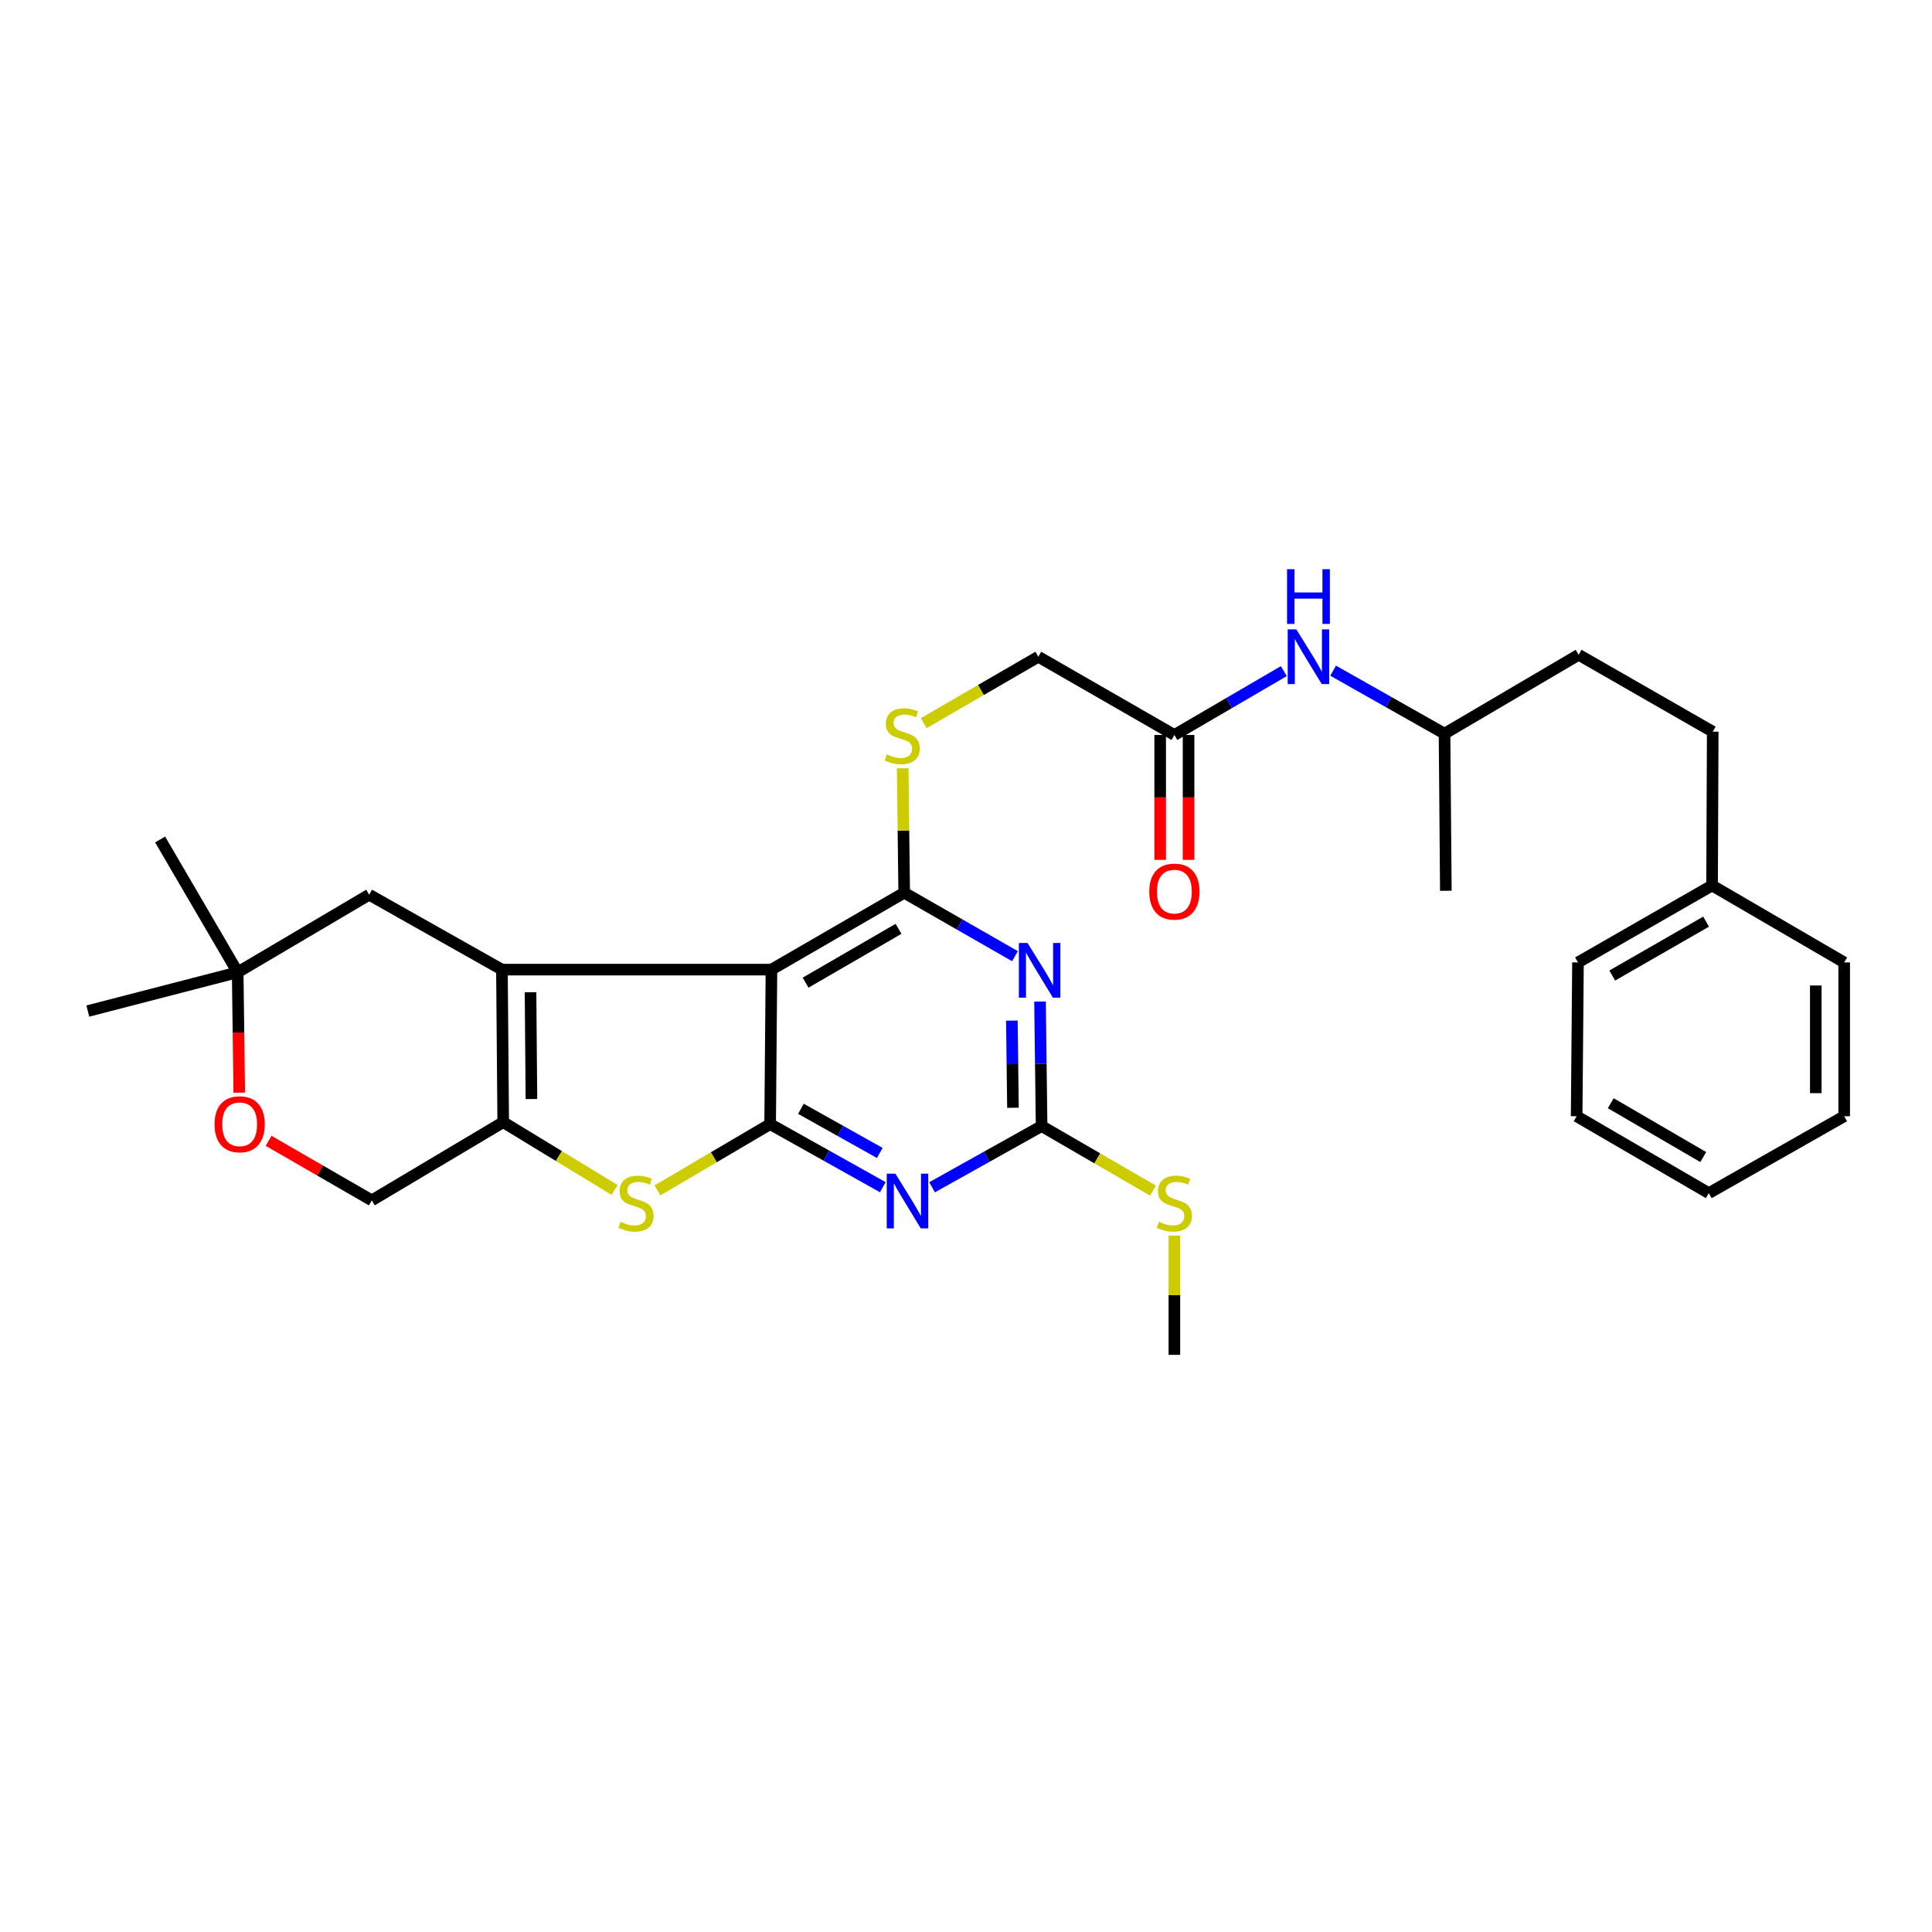 <?xml version='1.0' encoding='iso-8859-1'?>
<svg version='1.1' baseProfile='full'
              xmlns='http://www.w3.org/2000/svg'
                      xmlns:rdkit='http://www.rdkit.org/xml'
                      xmlns:xlink='http://www.w3.org/1999/xlink'
                  xml:space='preserve'
width='1000px' height='1000px' viewBox='0 0 1000 1000'>
<!-- END OF HEADER -->
<rect style='opacity:1.0;fill:#FFFFFF;stroke:none' width='1000' height='1000' x='0' y='0'> </rect>
<path class='bond-0' d='M 399.299,501.872 L 259.802,501.872' style='fill:none;fill-rule:evenodd;stroke:#000000;stroke-width:6px;stroke-linecap:butt;stroke-linejoin:miter;stroke-opacity:1' />
<path class='bond-1' d='M 399.299,501.872 L 398.621,581.843' style='fill:none;fill-rule:evenodd;stroke:#000000;stroke-width:6px;stroke-linecap:butt;stroke-linejoin:miter;stroke-opacity:1' />
<path class='bond-2' d='M 399.299,501.872 L 468.015,462.07' style='fill:none;fill-rule:evenodd;stroke:#000000;stroke-width:6px;stroke-linecap:butt;stroke-linejoin:miter;stroke-opacity:1' />
<path class='bond-2' d='M 416.976,508.623 L 465.076,480.762' style='fill:none;fill-rule:evenodd;stroke:#000000;stroke-width:6px;stroke-linecap:butt;stroke-linejoin:miter;stroke-opacity:1' />
<path class='bond-5' d='M 259.802,501.872 L 260.463,580.822' style='fill:none;fill-rule:evenodd;stroke:#000000;stroke-width:6px;stroke-linecap:butt;stroke-linejoin:miter;stroke-opacity:1' />
<path class='bond-5' d='M 274.602,513.591 L 275.066,568.856' style='fill:none;fill-rule:evenodd;stroke:#000000;stroke-width:6px;stroke-linecap:butt;stroke-linejoin:miter;stroke-opacity:1' />
<path class='bond-9' d='M 259.802,501.872 L 191.078,463.099' style='fill:none;fill-rule:evenodd;stroke:#000000;stroke-width:6px;stroke-linecap:butt;stroke-linejoin:miter;stroke-opacity:1' />
<path class='bond-3' d='M 398.621,581.843 L 427.779,598.167' style='fill:none;fill-rule:evenodd;stroke:#000000;stroke-width:6px;stroke-linecap:butt;stroke-linejoin:miter;stroke-opacity:1' />
<path class='bond-3' d='M 427.779,598.167 L 456.937,614.491' style='fill:none;fill-rule:evenodd;stroke:#0000FF;stroke-width:6px;stroke-linecap:butt;stroke-linejoin:miter;stroke-opacity:1' />
<path class='bond-3' d='M 414.551,573.911 L 434.961,585.338' style='fill:none;fill-rule:evenodd;stroke:#000000;stroke-width:6px;stroke-linecap:butt;stroke-linejoin:miter;stroke-opacity:1' />
<path class='bond-3' d='M 434.961,585.338 L 455.372,596.765' style='fill:none;fill-rule:evenodd;stroke:#0000FF;stroke-width:6px;stroke-linecap:butt;stroke-linejoin:miter;stroke-opacity:1' />
<path class='bond-6' d='M 398.621,581.843 L 369.459,598.995' style='fill:none;fill-rule:evenodd;stroke:#000000;stroke-width:6px;stroke-linecap:butt;stroke-linejoin:miter;stroke-opacity:1' />
<path class='bond-6' d='M 369.459,598.995 L 340.297,616.148' style='fill:none;fill-rule:evenodd;stroke:#CCCC00;stroke-width:6px;stroke-linecap:butt;stroke-linejoin:miter;stroke-opacity:1' />
<path class='bond-4' d='M 468.015,462.07 L 496.683,478.495' style='fill:none;fill-rule:evenodd;stroke:#000000;stroke-width:6px;stroke-linecap:butt;stroke-linejoin:miter;stroke-opacity:1' />
<path class='bond-4' d='M 496.683,478.495 L 525.351,494.921' style='fill:none;fill-rule:evenodd;stroke:#0000FF;stroke-width:6px;stroke-linecap:butt;stroke-linejoin:miter;stroke-opacity:1' />
<path class='bond-8' d='M 468.015,462.07 L 467.614,429.867' style='fill:none;fill-rule:evenodd;stroke:#000000;stroke-width:6px;stroke-linecap:butt;stroke-linejoin:miter;stroke-opacity:1' />
<path class='bond-8' d='M 467.614,429.867 L 467.213,397.665' style='fill:none;fill-rule:evenodd;stroke:#CCCC00;stroke-width:6px;stroke-linecap:butt;stroke-linejoin:miter;stroke-opacity:1' />
<path class='bond-32' d='M 482.442,614.532 L 510.787,598.694' style='fill:none;fill-rule:evenodd;stroke:#0000FF;stroke-width:6px;stroke-linecap:butt;stroke-linejoin:miter;stroke-opacity:1' />
<path class='bond-32' d='M 510.787,598.694 L 539.132,582.855' style='fill:none;fill-rule:evenodd;stroke:#000000;stroke-width:6px;stroke-linecap:butt;stroke-linejoin:miter;stroke-opacity:1' />
<path class='bond-7' d='M 538.316,518.407 L 538.724,550.631' style='fill:none;fill-rule:evenodd;stroke:#0000FF;stroke-width:6px;stroke-linecap:butt;stroke-linejoin:miter;stroke-opacity:1' />
<path class='bond-7' d='M 538.724,550.631 L 539.132,582.855' style='fill:none;fill-rule:evenodd;stroke:#000000;stroke-width:6px;stroke-linecap:butt;stroke-linejoin:miter;stroke-opacity:1' />
<path class='bond-7' d='M 523.737,528.26 L 524.023,550.817' style='fill:none;fill-rule:evenodd;stroke:#0000FF;stroke-width:6px;stroke-linecap:butt;stroke-linejoin:miter;stroke-opacity:1' />
<path class='bond-7' d='M 524.023,550.817 L 524.309,573.374' style='fill:none;fill-rule:evenodd;stroke:#000000;stroke-width:6px;stroke-linecap:butt;stroke-linejoin:miter;stroke-opacity:1' />
<path class='bond-13' d='M 260.463,580.822 L 192.442,621.309' style='fill:none;fill-rule:evenodd;stroke:#000000;stroke-width:6px;stroke-linecap:butt;stroke-linejoin:miter;stroke-opacity:1' />
<path class='bond-31' d='M 260.463,580.822 L 289.287,598.371' style='fill:none;fill-rule:evenodd;stroke:#000000;stroke-width:6px;stroke-linecap:butt;stroke-linejoin:miter;stroke-opacity:1' />
<path class='bond-31' d='M 289.287,598.371 L 318.111,615.92' style='fill:none;fill-rule:evenodd;stroke:#CCCC00;stroke-width:6px;stroke-linecap:butt;stroke-linejoin:miter;stroke-opacity:1' />
<path class='bond-16' d='M 539.132,582.855 L 567.961,599.559' style='fill:none;fill-rule:evenodd;stroke:#000000;stroke-width:6px;stroke-linecap:butt;stroke-linejoin:miter;stroke-opacity:1' />
<path class='bond-16' d='M 567.961,599.559 L 596.79,616.262' style='fill:none;fill-rule:evenodd;stroke:#CCCC00;stroke-width:6px;stroke-linecap:butt;stroke-linejoin:miter;stroke-opacity:1' />
<path class='bond-17' d='M 478.117,374.309 L 507.775,357.119' style='fill:none;fill-rule:evenodd;stroke:#CCCC00;stroke-width:6px;stroke-linecap:butt;stroke-linejoin:miter;stroke-opacity:1' />
<path class='bond-17' d='M 507.775,357.119 L 537.433,339.929' style='fill:none;fill-rule:evenodd;stroke:#000000;stroke-width:6px;stroke-linecap:butt;stroke-linejoin:miter;stroke-opacity:1' />
<path class='bond-12' d='M 191.078,463.099 L 123.024,503.252' style='fill:none;fill-rule:evenodd;stroke:#000000;stroke-width:6px;stroke-linecap:butt;stroke-linejoin:miter;stroke-opacity:1' />
<path class='bond-10' d='M 123.833,565.558 L 123.429,534.405' style='fill:none;fill-rule:evenodd;stroke:#FF0000;stroke-width:6px;stroke-linecap:butt;stroke-linejoin:miter;stroke-opacity:1' />
<path class='bond-10' d='M 123.429,534.405 L 123.024,503.252' style='fill:none;fill-rule:evenodd;stroke:#000000;stroke-width:6px;stroke-linecap:butt;stroke-linejoin:miter;stroke-opacity:1' />
<path class='bond-33' d='M 139.019,590.483 L 165.731,605.896' style='fill:none;fill-rule:evenodd;stroke:#FF0000;stroke-width:6px;stroke-linecap:butt;stroke-linejoin:miter;stroke-opacity:1' />
<path class='bond-33' d='M 165.731,605.896 L 192.442,621.309' style='fill:none;fill-rule:evenodd;stroke:#000000;stroke-width:6px;stroke-linecap:butt;stroke-linejoin:miter;stroke-opacity:1' />
<path class='bond-11' d='M 607.856,380.425 L 537.433,339.929' style='fill:none;fill-rule:evenodd;stroke:#000000;stroke-width:6px;stroke-linecap:butt;stroke-linejoin:miter;stroke-opacity:1' />
<path class='bond-14' d='M 607.856,380.425 L 636.182,363.896' style='fill:none;fill-rule:evenodd;stroke:#000000;stroke-width:6px;stroke-linecap:butt;stroke-linejoin:miter;stroke-opacity:1' />
<path class='bond-14' d='M 636.182,363.896 L 664.508,347.368' style='fill:none;fill-rule:evenodd;stroke:#0000FF;stroke-width:6px;stroke-linecap:butt;stroke-linejoin:miter;stroke-opacity:1' />
<path class='bond-15' d='M 600.505,380.425 L 600.505,412.744' style='fill:none;fill-rule:evenodd;stroke:#000000;stroke-width:6px;stroke-linecap:butt;stroke-linejoin:miter;stroke-opacity:1' />
<path class='bond-15' d='M 600.505,412.744 L 600.505,445.064' style='fill:none;fill-rule:evenodd;stroke:#FF0000;stroke-width:6px;stroke-linecap:butt;stroke-linejoin:miter;stroke-opacity:1' />
<path class='bond-15' d='M 615.207,380.425 L 615.207,412.744' style='fill:none;fill-rule:evenodd;stroke:#000000;stroke-width:6px;stroke-linecap:butt;stroke-linejoin:miter;stroke-opacity:1' />
<path class='bond-15' d='M 615.207,412.744 L 615.207,445.064' style='fill:none;fill-rule:evenodd;stroke:#FF0000;stroke-width:6px;stroke-linecap:butt;stroke-linejoin:miter;stroke-opacity:1' />
<path class='bond-22' d='M 123.024,503.252 L 82.879,434.512' style='fill:none;fill-rule:evenodd;stroke:#000000;stroke-width:6px;stroke-linecap:butt;stroke-linejoin:miter;stroke-opacity:1' />
<path class='bond-23' d='M 123.024,503.252 L 45.455,523.32' style='fill:none;fill-rule:evenodd;stroke:#000000;stroke-width:6px;stroke-linecap:butt;stroke-linejoin:miter;stroke-opacity:1' />
<path class='bond-21' d='M 690.02,347.143 L 718.854,363.441' style='fill:none;fill-rule:evenodd;stroke:#0000FF;stroke-width:6px;stroke-linecap:butt;stroke-linejoin:miter;stroke-opacity:1' />
<path class='bond-21' d='M 718.854,363.441 L 747.688,379.739' style='fill:none;fill-rule:evenodd;stroke:#000000;stroke-width:6px;stroke-linecap:butt;stroke-linejoin:miter;stroke-opacity:1' />
<path class='bond-24' d='M 607.856,639.518 L 607.856,670.391' style='fill:none;fill-rule:evenodd;stroke:#CCCC00;stroke-width:6px;stroke-linecap:butt;stroke-linejoin:miter;stroke-opacity:1' />
<path class='bond-24' d='M 607.856,670.391 L 607.856,701.264' style='fill:none;fill-rule:evenodd;stroke:#000000;stroke-width:6px;stroke-linecap:butt;stroke-linejoin:miter;stroke-opacity:1' />
<path class='bond-18' d='M 886.508,378.718 L 817.106,338.916' style='fill:none;fill-rule:evenodd;stroke:#000000;stroke-width:6px;stroke-linecap:butt;stroke-linejoin:miter;stroke-opacity:1' />
<path class='bond-19' d='M 886.508,378.718 L 886.165,458.321' style='fill:none;fill-rule:evenodd;stroke:#000000;stroke-width:6px;stroke-linecap:butt;stroke-linejoin:miter;stroke-opacity:1' />
<path class='bond-25' d='M 886.165,458.321 L 816.763,498.155' style='fill:none;fill-rule:evenodd;stroke:#000000;stroke-width:6px;stroke-linecap:butt;stroke-linejoin:miter;stroke-opacity:1' />
<path class='bond-25' d='M 883.073,477.047 L 834.492,504.931' style='fill:none;fill-rule:evenodd;stroke:#000000;stroke-width:6px;stroke-linecap:butt;stroke-linejoin:miter;stroke-opacity:1' />
<path class='bond-26' d='M 886.165,458.321 L 954.545,498.155' style='fill:none;fill-rule:evenodd;stroke:#000000;stroke-width:6px;stroke-linecap:butt;stroke-linejoin:miter;stroke-opacity:1' />
<path class='bond-20' d='M 817.106,338.916 L 747.688,379.739' style='fill:none;fill-rule:evenodd;stroke:#000000;stroke-width:6px;stroke-linecap:butt;stroke-linejoin:miter;stroke-opacity:1' />
<path class='bond-27' d='M 747.688,379.739 L 748.366,461.065' style='fill:none;fill-rule:evenodd;stroke:#000000;stroke-width:6px;stroke-linecap:butt;stroke-linejoin:miter;stroke-opacity:1' />
<path class='bond-29' d='M 816.763,498.155 L 816.069,577.759' style='fill:none;fill-rule:evenodd;stroke:#000000;stroke-width:6px;stroke-linecap:butt;stroke-linejoin:miter;stroke-opacity:1' />
<path class='bond-28' d='M 954.545,498.155 L 954.545,577.759' style='fill:none;fill-rule:evenodd;stroke:#000000;stroke-width:6px;stroke-linecap:butt;stroke-linejoin:miter;stroke-opacity:1' />
<path class='bond-28' d='M 939.843,510.096 L 939.843,565.818' style='fill:none;fill-rule:evenodd;stroke:#000000;stroke-width:6px;stroke-linecap:butt;stroke-linejoin:miter;stroke-opacity:1' />
<path class='bond-30' d='M 954.545,577.759 L 884.466,617.568' style='fill:none;fill-rule:evenodd;stroke:#000000;stroke-width:6px;stroke-linecap:butt;stroke-linejoin:miter;stroke-opacity:1' />
<path class='bond-34' d='M 816.069,577.759 L 884.466,617.568' style='fill:none;fill-rule:evenodd;stroke:#000000;stroke-width:6px;stroke-linecap:butt;stroke-linejoin:miter;stroke-opacity:1' />
<path class='bond-34' d='M 833.724,571.024 L 881.602,598.89' style='fill:none;fill-rule:evenodd;stroke:#000000;stroke-width:6px;stroke-linecap:butt;stroke-linejoin:miter;stroke-opacity:1' />
<path  class='atom-4' d='M 463.454 607.484
L 472.734 622.484
Q 473.654 623.964, 475.134 626.644
Q 476.614 629.324, 476.694 629.484
L 476.694 607.484
L 480.454 607.484
L 480.454 635.804
L 476.574 635.804
L 466.614 619.404
Q 465.454 617.484, 464.214 615.284
Q 463.014 613.084, 462.654 612.404
L 462.654 635.804
L 458.974 635.804
L 458.974 607.484
L 463.454 607.484
' fill='#0000FF'/>
<path  class='atom-5' d='M 531.851 488.071
L 541.131 503.071
Q 542.051 504.551, 543.531 507.231
Q 545.011 509.911, 545.091 510.071
L 545.091 488.071
L 548.851 488.071
L 548.851 516.391
L 544.971 516.391
L 535.011 499.991
Q 533.851 498.071, 532.611 495.871
Q 531.411 493.671, 531.051 492.991
L 531.051 516.391
L 527.371 516.391
L 527.371 488.071
L 531.851 488.071
' fill='#0000FF'/>
<path  class='atom-7' d='M 321.203 632.393
Q 321.523 632.513, 322.843 633.073
Q 324.163 633.633, 325.603 633.993
Q 327.083 634.313, 328.523 634.313
Q 331.203 634.313, 332.763 633.033
Q 334.323 631.713, 334.323 629.433
Q 334.323 627.873, 333.523 626.913
Q 332.763 625.953, 331.563 625.433
Q 330.363 624.913, 328.363 624.313
Q 325.843 623.553, 324.323 622.833
Q 322.843 622.113, 321.763 620.593
Q 320.723 619.073, 320.723 616.513
Q 320.723 612.953, 323.123 610.753
Q 325.563 608.553, 330.363 608.553
Q 333.643 608.553, 337.363 610.113
L 336.443 613.193
Q 333.043 611.793, 330.483 611.793
Q 327.723 611.793, 326.203 612.953
Q 324.683 614.073, 324.723 616.033
Q 324.723 617.553, 325.483 618.473
Q 326.283 619.393, 327.403 619.913
Q 328.563 620.433, 330.483 621.033
Q 333.043 621.833, 334.563 622.633
Q 336.083 623.433, 337.163 625.073
Q 338.283 626.673, 338.283 629.433
Q 338.283 633.353, 335.643 635.473
Q 333.043 637.553, 328.683 637.553
Q 326.163 637.553, 324.243 636.993
Q 322.363 636.473, 320.123 635.553
L 321.203 632.393
' fill='#CCCC00'/>
<path  class='atom-9' d='M 459.002 390.472
Q 459.322 390.592, 460.642 391.152
Q 461.962 391.712, 463.402 392.072
Q 464.882 392.392, 466.322 392.392
Q 469.002 392.392, 470.562 391.112
Q 472.122 389.792, 472.122 387.512
Q 472.122 385.952, 471.322 384.992
Q 470.562 384.032, 469.362 383.512
Q 468.162 382.992, 466.162 382.392
Q 463.642 381.632, 462.122 380.912
Q 460.642 380.192, 459.562 378.672
Q 458.522 377.152, 458.522 374.592
Q 458.522 371.032, 460.922 368.832
Q 463.362 366.632, 468.162 366.632
Q 471.442 366.632, 475.162 368.192
L 474.242 371.272
Q 470.842 369.872, 468.282 369.872
Q 465.522 369.872, 464.002 371.032
Q 462.482 372.152, 462.522 374.112
Q 462.522 375.632, 463.282 376.552
Q 464.082 377.472, 465.202 377.992
Q 466.362 378.512, 468.282 379.112
Q 470.842 379.912, 472.362 380.712
Q 473.882 381.512, 474.962 383.152
Q 476.082 384.752, 476.082 387.512
Q 476.082 391.432, 473.442 393.552
Q 470.842 395.632, 466.482 395.632
Q 463.962 395.632, 462.042 395.072
Q 460.162 394.552, 457.922 393.632
L 459.002 390.472
' fill='#CCCC00'/>
<path  class='atom-11' d='M 111.045 581.923
Q 111.045 575.123, 114.405 571.323
Q 117.765 567.523, 124.045 567.523
Q 130.325 567.523, 133.685 571.323
Q 137.045 575.123, 137.045 581.923
Q 137.045 588.803, 133.645 592.723
Q 130.245 596.603, 124.045 596.603
Q 117.805 596.603, 114.405 592.723
Q 111.045 588.843, 111.045 581.923
M 124.045 593.403
Q 128.365 593.403, 130.685 590.523
Q 133.045 587.603, 133.045 581.923
Q 133.045 576.363, 130.685 573.563
Q 128.365 570.723, 124.045 570.723
Q 119.725 570.723, 117.365 573.523
Q 115.045 576.323, 115.045 581.923
Q 115.045 587.643, 117.365 590.523
Q 119.725 593.403, 124.045 593.403
' fill='#FF0000'/>
<path  class='atom-15' d='M 670.997 325.769
L 680.277 340.769
Q 681.197 342.249, 682.677 344.929
Q 684.157 347.609, 684.237 347.769
L 684.237 325.769
L 687.997 325.769
L 687.997 354.089
L 684.117 354.089
L 674.157 337.689
Q 672.997 335.769, 671.757 333.569
Q 670.557 331.369, 670.197 330.689
L 670.197 354.089
L 666.517 354.089
L 666.517 325.769
L 670.997 325.769
' fill='#0000FF'/>
<path  class='atom-15' d='M 666.177 294.617
L 670.017 294.617
L 670.017 306.657
L 684.497 306.657
L 684.497 294.617
L 688.337 294.617
L 688.337 322.937
L 684.497 322.937
L 684.497 309.857
L 670.017 309.857
L 670.017 322.937
L 666.177 322.937
L 666.177 294.617
' fill='#0000FF'/>
<path  class='atom-16' d='M 594.856 461.489
Q 594.856 454.689, 598.216 450.889
Q 601.576 447.089, 607.856 447.089
Q 614.136 447.089, 617.496 450.889
Q 620.856 454.689, 620.856 461.489
Q 620.856 468.369, 617.456 472.289
Q 614.056 476.169, 607.856 476.169
Q 601.616 476.169, 598.216 472.289
Q 594.856 468.409, 594.856 461.489
M 607.856 472.969
Q 612.176 472.969, 614.496 470.089
Q 616.856 467.169, 616.856 461.489
Q 616.856 455.929, 614.496 453.129
Q 612.176 450.289, 607.856 450.289
Q 603.536 450.289, 601.176 453.089
Q 598.856 455.889, 598.856 461.489
Q 598.856 467.209, 601.176 470.089
Q 603.536 472.969, 607.856 472.969
' fill='#FF0000'/>
<path  class='atom-17' d='M 599.856 632.393
Q 600.176 632.513, 601.496 633.073
Q 602.816 633.633, 604.256 633.993
Q 605.736 634.313, 607.176 634.313
Q 609.856 634.313, 611.416 633.033
Q 612.976 631.713, 612.976 629.433
Q 612.976 627.873, 612.176 626.913
Q 611.416 625.953, 610.216 625.433
Q 609.016 624.913, 607.016 624.313
Q 604.496 623.553, 602.976 622.833
Q 601.496 622.113, 600.416 620.593
Q 599.376 619.073, 599.376 616.513
Q 599.376 612.953, 601.776 610.753
Q 604.216 608.553, 609.016 608.553
Q 612.296 608.553, 616.016 610.113
L 615.096 613.193
Q 611.696 611.793, 609.136 611.793
Q 606.376 611.793, 604.856 612.953
Q 603.336 614.073, 603.376 616.033
Q 603.376 617.553, 604.136 618.473
Q 604.936 619.393, 606.056 619.913
Q 607.216 620.433, 609.136 621.033
Q 611.696 621.833, 613.216 622.633
Q 614.736 623.433, 615.816 625.073
Q 616.936 626.673, 616.936 629.433
Q 616.936 633.353, 614.296 635.473
Q 611.696 637.553, 607.336 637.553
Q 604.816 637.553, 602.896 636.993
Q 601.016 636.473, 598.776 635.553
L 599.856 632.393
' fill='#CCCC00'/>
</svg>
